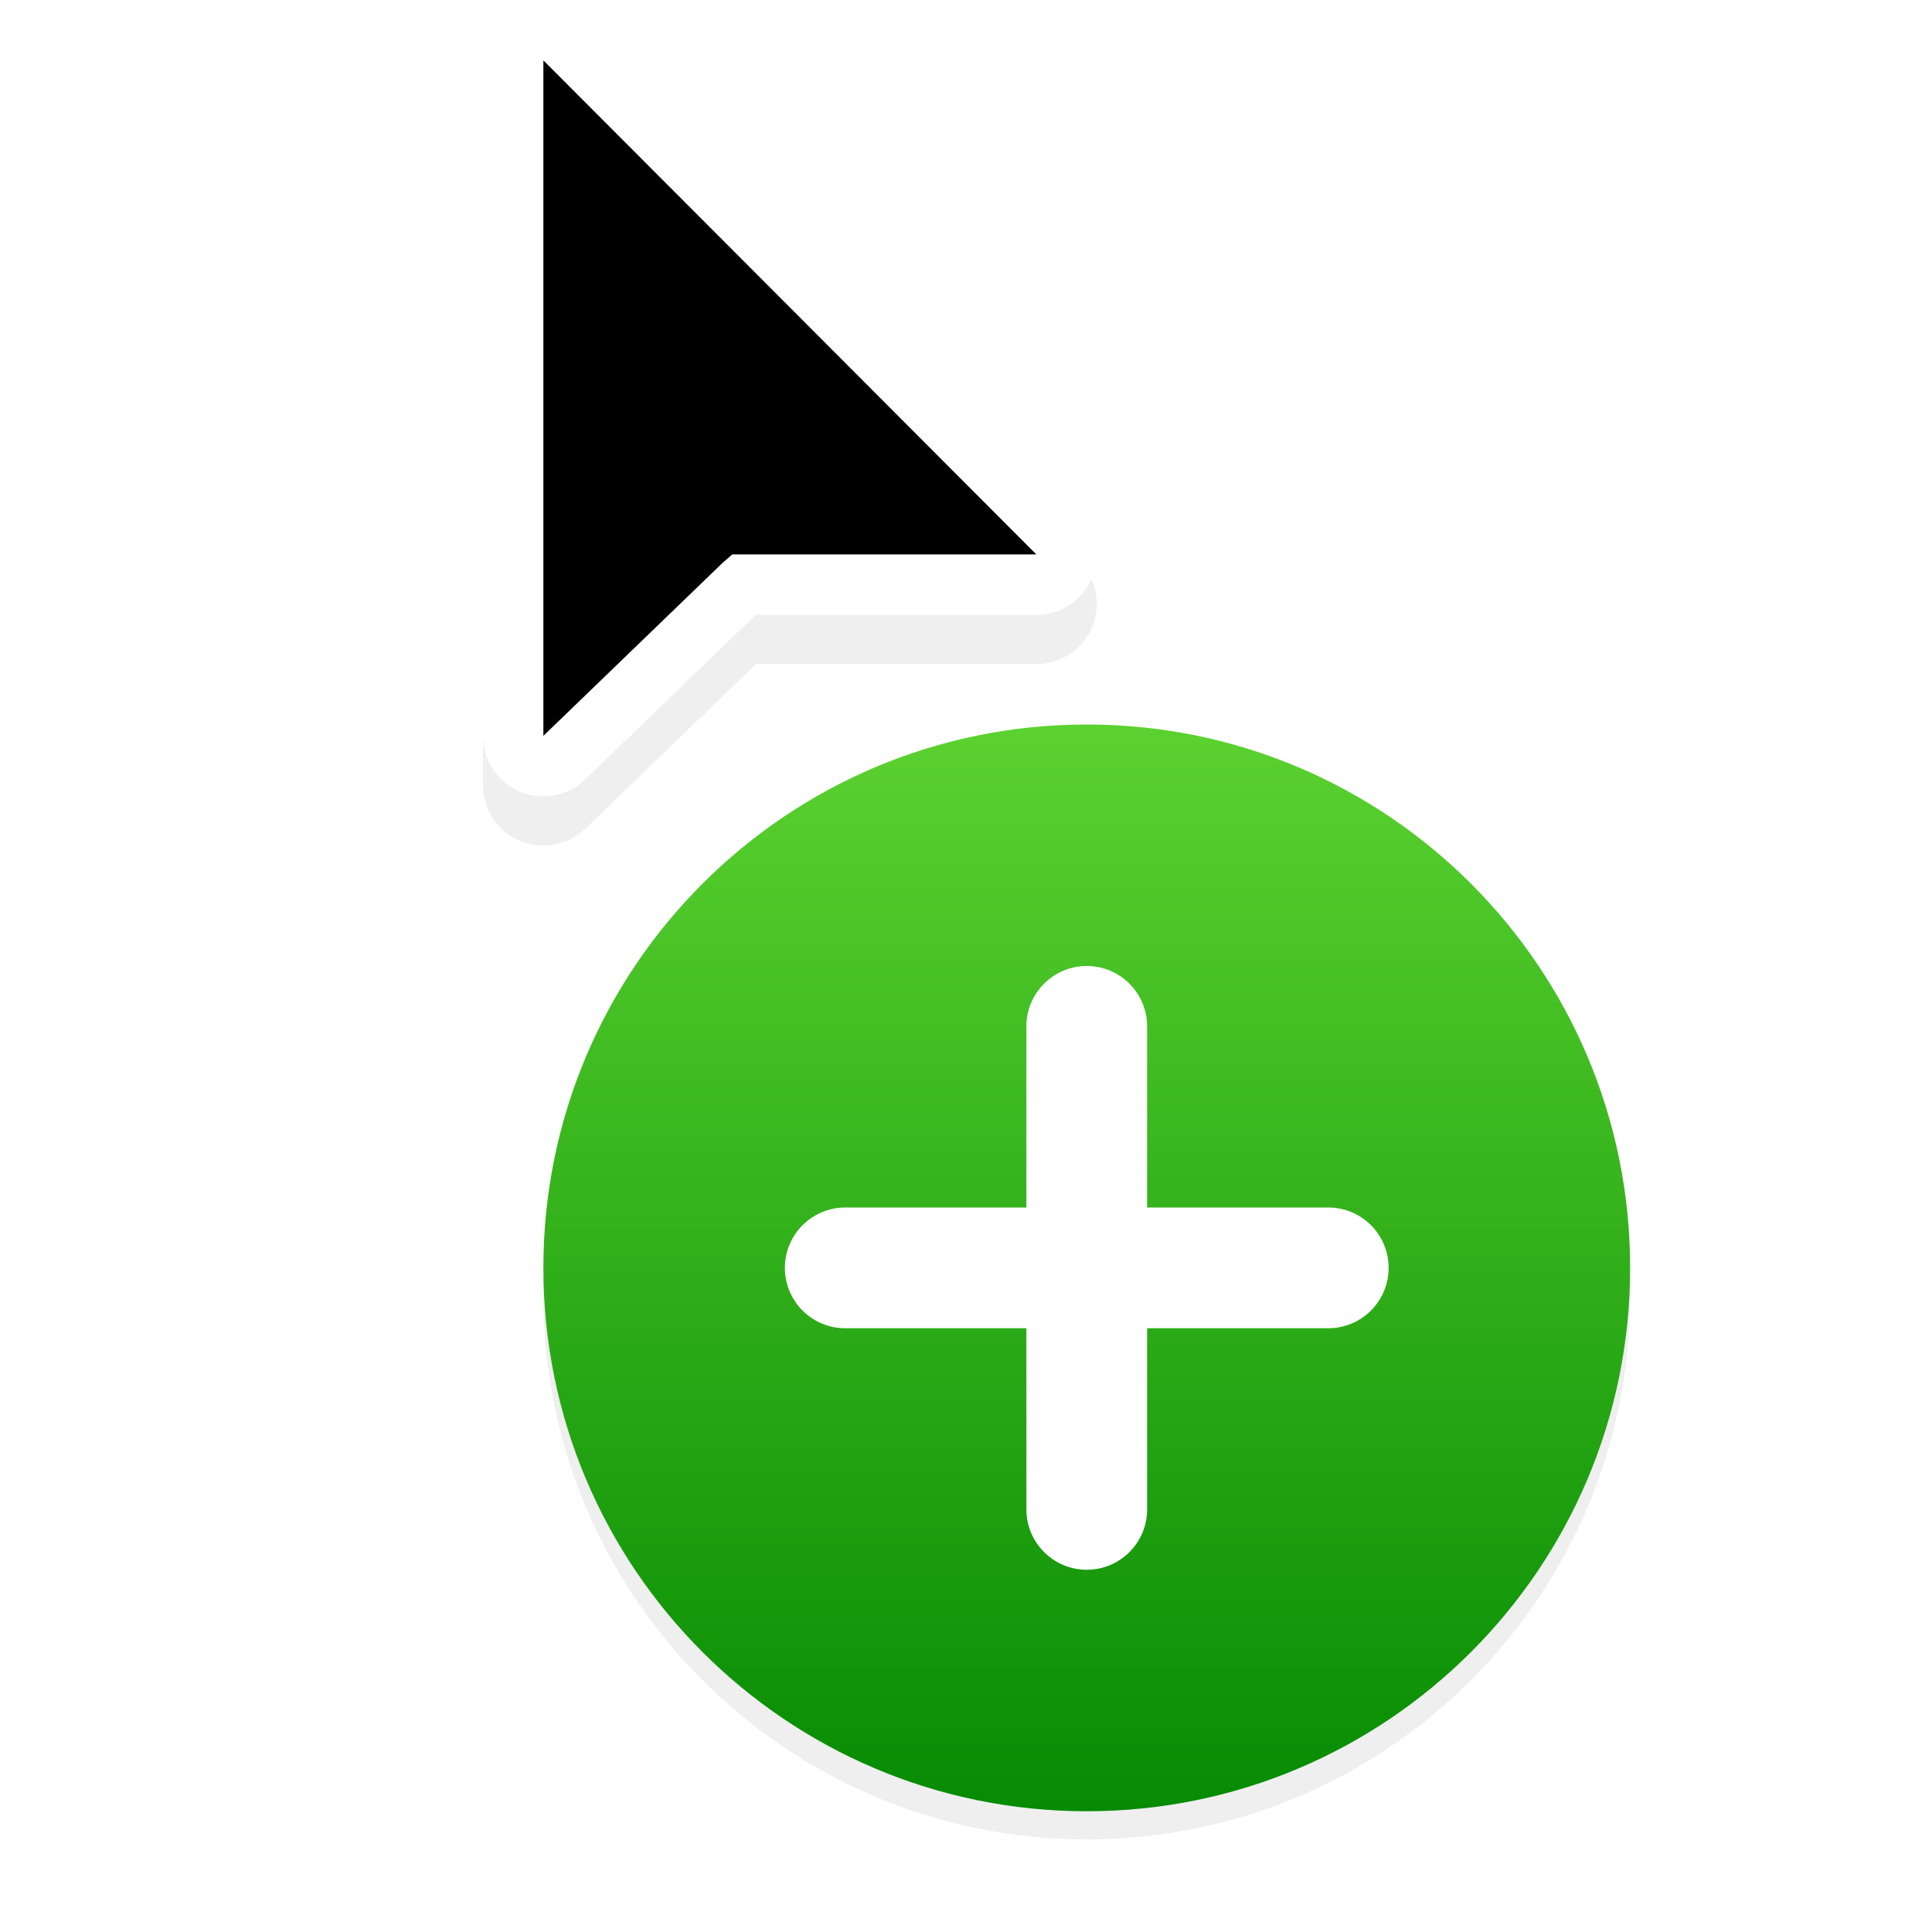 <?xml version="1.0" encoding="UTF-8" standalone="no"?>
<svg
   xmlns:dc="http://purl.org/dc/elements/1.1/"
   xmlns:cc="http://creativecommons.org/ns#"
   xmlns:rdf="http://www.w3.org/1999/02/22-rdf-syntax-ns#"
   xmlns:svg="http://www.w3.org/2000/svg"
   xmlns="http://www.w3.org/2000/svg"
   xmlns:sodipodi="http://sodipodi.sourceforge.net/DTD/sodipodi-0.dtd"
   xmlns:inkscape="http://www.inkscape.org/namespaces/inkscape"
   inkscape:version="1.0 (4035a4fb49, 2020-05-01)"
   sodipodi:docname="copy.svg"
   id="svg28"
   viewBox="0 0 32 32"
   version="1.1"
   height="32"
   width="32">
  <sodipodi:namedview
     inkscape:current-layer="svg28"
     inkscape:window-maximized="0"
     inkscape:window-y="28"
     inkscape:window-x="0"
     inkscape:cy="16"
     inkscape:cx="16"
     inkscape:zoom="17.59375"
     showgrid="true"
     id="namedview30"
     inkscape:window-height="480"
     inkscape:window-width="730"
     inkscape:pageshadow="2"
     inkscape:pageopacity="0"
     guidetolerance="10"
     gridtolerance="10"
     objecttolerance="10"
     borderopacity="1"
     bordercolor="#666666"
     pagecolor="#ffffff">
    <inkscape:grid
       id="grid873"
       type="xygrid" />
  </sodipodi:namedview>
  <defs
     id="defs8">
    <filter
       color-interpolation-filters="sRGB"
       height="1.24"
       width="1.24"
       y="-.12"
       x="-.12"
       id="a">
      <feGaussianBlur
         id="feGaussianBlur2"
         stdDeviation="0.65" />
    </filter>
    <filter
       color-interpolation-filters="sRGB"
       height="1.191"
       width="1.324"
       y="-.095"
       x="-.162"
       id="b">
      <feGaussianBlur
         id="feGaussianBlur5"
         stdDeviation="0.628" />
    </filter>
    <linearGradient
       gradientTransform="translate(9,12)"
       gradientUnits="userSpaceOnUse"
       x1="9"
       y1="0"
       x2="9"
       y2="18"
       id="gradient_1">
      <stop
         offset="0"
         stop-color="#5BD230"
         id="stop4" />
      <stop
         offset="1"
         stop-color="#068B03"
         id="stop6" />
    </linearGradient>
    <filter
       height="1.179"
       y="-0.089"
       width="1.232"
       x="-0.116"
       id="filter887"
       style="color-interpolation-filters:sRGB"
       inkscape:collect="always">
      <feGaussianBlur
         id="feGaussianBlur889"
         stdDeviation="0.491"
         inkscape:collect="always" />
    </filter>
    <filter
       height="1.216"
       y="-0.108"
       width="1.216"
       x="-0.108"
       id="filter1009"
       style="color-interpolation-filters:sRGB"
       inkscape:collect="always">
      <feGaussianBlur
         id="feGaussianBlur1011"
         stdDeviation="0.81"
         inkscape:collect="always" />
    </filter>
  </defs>
  <path
     stroke="none"
     fill="url(#gradient_1)"
     id="path891"
     d="m 9,21.466 c 0,4.97 4.03,9 9,9 v 0 c 4.97,0 9,-4.03 9,-9 v 0 c 0,-4.971 -4.03,-9 -9,-9 v 0 c -4.97,0 -9,4.029 -9,9"
     style="fill:#000000;filter:url(#filter1009);opacity:0.25" />
  <path
     id="path885"
     d="M 9.029,0.816 A 1,1 0 0 0 8,1.816 V 13.004 a 1,1 0 0 0 1.695,0.721 L 12.518,11 h 4.646 A 1,1 0 0 0 17.873,9.293 L 9.707,1.109 A 1,1 0 0 0 9.029,0.816 Z M 10,4.234 14.756,9 h -2.627 a 1,1 0 0 0 -0.656,0.244 L 11.312,9.383 a 1,1 0 0 0 -0.037,0.035 L 10,10.648 Z"
     style="color:#000000;font-style:normal;font-variant:normal;font-weight:normal;font-stretch:normal;font-size:medium;line-height:normal;font-family:sans-serif;font-variant-ligatures:normal;font-variant-position:normal;font-variant-caps:normal;font-variant-numeric:normal;font-variant-alternates:normal;font-variant-east-asian:normal;font-feature-settings:normal;font-variation-settings:normal;text-indent:0;text-align:start;text-decoration:none;text-decoration-line:none;text-decoration-style:solid;text-decoration-color:#000000;letter-spacing:normal;word-spacing:normal;text-transform:none;writing-mode:lr-tb;direction:ltr;text-orientation:mixed;dominant-baseline:auto;baseline-shift:baseline;text-anchor:start;white-space:normal;shape-padding:0;shape-margin:0;inline-size:0;clip-rule:nonzero;display:inline;overflow:visible;visibility:visible;isolation:auto;mix-blend-mode:normal;color-interpolation:sRGB;color-interpolation-filters:linearRGB;solid-color:#000000;solid-opacity:1;vector-effect:none;fill:#000000;fill-opacity:1;fill-rule:nonzero;stroke:none;stroke-width:2;stroke-linecap:round;stroke-linejoin:round;stroke-miterlimit:4;stroke-dasharray:none;stroke-dashoffset:0;stroke-opacity:1;filter:url(#filter887);color-rendering:auto;image-rendering:auto;shape-rendering:auto;text-rendering:auto;enable-background:accumulate;stop-color:#000000;opacity:0.25" />
  <path
     style="color:#000000;font-style:normal;font-variant:normal;font-weight:normal;font-stretch:normal;font-size:medium;line-height:normal;font-family:sans-serif;font-variant-ligatures:normal;font-variant-position:normal;font-variant-caps:normal;font-variant-numeric:normal;font-variant-alternates:normal;font-variant-east-asian:normal;font-feature-settings:normal;font-variation-settings:normal;text-indent:0;text-align:start;text-decoration:none;text-decoration-line:none;text-decoration-style:solid;text-decoration-color:#000000;letter-spacing:normal;word-spacing:normal;text-transform:none;writing-mode:lr-tb;direction:ltr;text-orientation:mixed;dominant-baseline:auto;baseline-shift:baseline;text-anchor:start;white-space:normal;shape-padding:0;shape-margin:0;inline-size:0;clip-rule:nonzero;display:inline;overflow:visible;visibility:visible;isolation:auto;mix-blend-mode:normal;color-interpolation:sRGB;color-interpolation-filters:linearRGB;solid-color:#000000;solid-opacity:1;vector-effect:none;fill:#ffffff;fill-opacity:1;fill-rule:nonzero;stroke:none;stroke-width:2;stroke-linecap:round;stroke-linejoin:round;stroke-miterlimit:4;stroke-dasharray:none;stroke-dashoffset:0;stroke-opacity:1;color-rendering:auto;image-rendering:auto;shape-rendering:auto;text-rendering:auto;enable-background:accumulate;stop-color:#000000"
     d="M 9.029,0 A 1,1 0 0 0 8,1 v 11.188 a 1,1 0 0 0 1.695,0.721 l 2.822,-2.725 h 4.646 A 1,1 0 0 0 17.873,8.477 L 9.707,0.293 A 1,1 0 0 0 9.029,0 Z M 10,3.418 l 4.756,4.766 h -2.627 a 1,1 0 0 0 -0.656,0.244 L 11.312,8.566 a 1,1 0 0 0 -0.037,0.035 L 10,9.832 Z"
     id="path881" />
  <path
     style="color:#000000;font-style:normal;font-variant:normal;font-weight:normal;font-stretch:normal;font-size:medium;line-height:normal;font-family:sans-serif;font-variant-ligatures:normal;font-variant-position:normal;font-variant-caps:normal;font-variant-numeric:normal;font-variant-alternates:normal;font-variant-east-asian:normal;font-feature-settings:normal;font-variation-settings:normal;text-indent:0;text-align:start;text-decoration:none;text-decoration-line:none;text-decoration-style:solid;text-decoration-color:#000000;letter-spacing:normal;word-spacing:normal;text-transform:none;writing-mode:lr-tb;direction:ltr;text-orientation:mixed;dominant-baseline:auto;baseline-shift:baseline;text-anchor:start;white-space:normal;shape-padding:0;shape-margin:0;inline-size:0;clip-rule:nonzero;display:inline;overflow:visible;visibility:visible;isolation:auto;mix-blend-mode:normal;color-interpolation:sRGB;color-interpolation-filters:linearRGB;solid-color:#000000;solid-opacity:1;vector-effect:none;fill:#000000;fill-opacity:1;fill-rule:nonzero;stroke:none;stroke-width:2;stroke-linecap:round;stroke-linejoin:round;stroke-miterlimit:4;stroke-dasharray:none;stroke-dashoffset:0;stroke-opacity:1;color-rendering:auto;image-rendering:auto;shape-rendering:auto;text-rendering:auto;enable-background:accumulate;stop-color:#000000"
     d="m 9,1 v 11.188 l 2.969,-2.866 0.16,-0.139 h 5.036 z"
     id="path879" />
  <path
     style="fill:url(#gradient_1)"
     d="m 9,21 c 0,4.97 4.03,9 9,9 v 0 c 4.97,0 9,-4.03 9,-9 v 0 c 0,-4.971 -4.03,-9 -9,-9 v 0 c -4.97,0 -9,4.029 -9,9"
     id="Disc"
     fill="url(#gradient_1)"
     stroke="none" />
  <path
     d="m 22,20 h -3 v -3 c 0,-0.552 -0.448,-1 -1,-1 -0.552,0 -1,0.448 -1,1 v 3 h -3 c -0.552,0 -1,0.448 -1,1 0,0.552 0.448,1 1,1 h 3 v 3 c 0,0.552 0.448,1 1,1 0.552,0 1,-0.448 1,-1 v -3 h 3 c 0.552,0 1,-0.448 1,-1 0,-0.552 -0.448,-1 -1,-1"
     id="Plus"
     fill="#ffffff"
     stroke="none" />
</svg>
